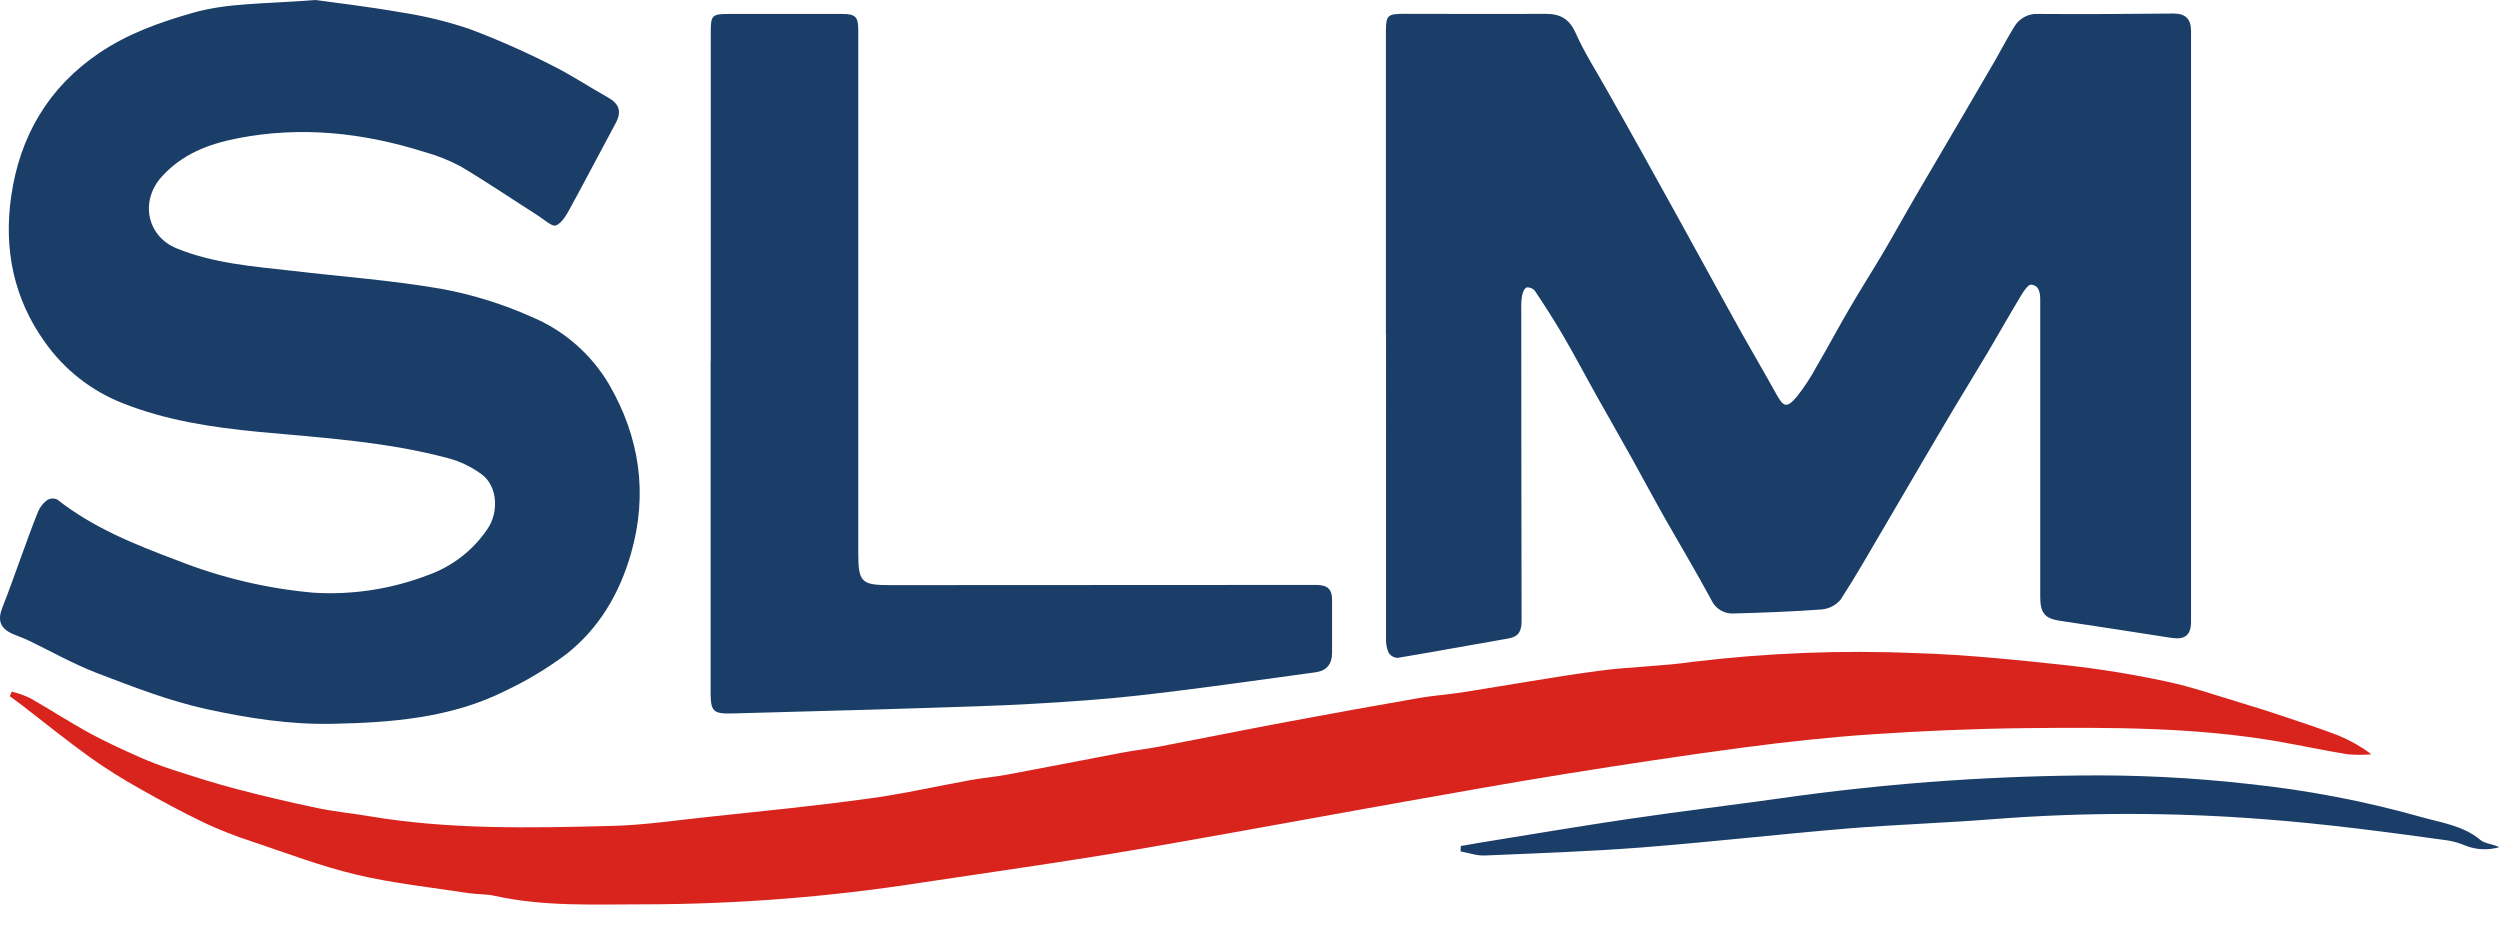 <svg xmlns="http://www.w3.org/2000/svg" width="94" height="35" viewBox="0 0 94 35">
    <g fill="none" fill-rule="evenodd">
        <g fill-rule="nonzero">
            <g>
                <g>
                    <path fill="#1A3E67" d="M52.11 12.547V1.18c0-.609.07-.661.689-.66 1.766 0 3.534.012 5.302 0 .56 0 .901.178 1.144.723.33.742.777 1.432 1.174 2.143.419.748.848 1.493 1.26 2.241.453.811.903 1.623 1.35 2.435.413.75.826 1.504 1.24 2.254.414.75.81 1.48 1.223 2.216.412.736.87 1.511 1.291 2.275.28.509.404.551.786.098.277-.353.523-.73.736-1.125.42-.717.81-1.452 1.229-2.17.419-.718.848-1.39 1.264-2.092.415-.702.807-1.417 1.218-2.123.61-1.045 1.225-2.085 1.836-3.128L75.04 2.23c.23-.403.444-.817.689-1.212.185-.326.54-.518.914-.494 1.697.014 3.394 0 5.09-.015.43 0 .648.199.65.643v22.226c0 .5-.227.679-.718.609-1.408-.22-2.817-.437-4.226-.648-.548-.083-.726-.289-.726-.893V11.587v-.297c0-.271-.036-.56-.34-.587-.117-.01-.285.25-.385.414-.42.697-.82 1.408-1.235 2.11-.416.7-.86 1.42-1.286 2.132-.426.713-.859 1.452-1.286 2.18-.428.728-.88 1.504-1.32 2.254-.543.92-1.07 1.854-1.651 2.75-.179.214-.435.348-.713.372-1.098.083-2.206.12-3.302.152-.361.024-.7-.179-.848-.509-.587-1.087-1.224-2.15-1.833-3.224-.393-.697-.768-1.406-1.159-2.107-.451-.81-.912-1.612-1.366-2.421-.405-.725-.79-1.46-1.208-2.175-.339-.579-.7-1.144-1.07-1.697-.076-.092-.192-.14-.31-.127-.089.039-.148.193-.17.307-.026.148-.036.299-.031.45 0 3.929.004 7.86.012 11.79 0 .372-.109.585-.496.653-1.39.24-2.775.497-4.167.73-.139-.007-.266-.082-.34-.2-.07-.168-.103-.35-.094-.533V12.55l-.005-.004zM11.861 0c.697.098 1.955.244 3.202.462.877.133 1.741.342 2.582.624 1.05.395 2.078.848 3.078 1.357.73.358 1.412.816 2.123 1.213.448.252.538.54.299.983-.576 1.065-1.132 2.14-1.714 3.2-.133.244-.299.54-.523.636-.139.061-.426-.198-.636-.34-.982-.625-1.948-1.282-2.949-1.876-.437-.234-.898-.418-1.376-.548-2.3-.726-4.646-.977-7.023-.509-1.067.209-2.084.589-2.854 1.454-.808.906-.55 2.223.572 2.683 1.405.573 2.903.679 4.386.848 1.866.22 3.745.355 5.6.679 1.147.214 2.266.562 3.333 1.037 1.23.507 2.26 1.4 2.937 2.545 1.153 1.994 1.47 4.106.829 6.358-.437 1.527-1.21 2.831-2.452 3.805-.699.519-1.446.968-2.232 1.343-2.073 1.05-4.353 1.221-6.603 1.262-1.55.029-3.13-.217-4.653-.548-1.423-.31-2.803-.849-4.172-1.373-.877-.34-1.697-.807-2.545-1.215-.192-.091-.394-.16-.587-.242-.48-.209-.584-.518-.392-1.001.246-.615.461-1.242.692-1.867.214-.582.417-1.167.652-1.74.073-.17.19-.317.339-.427.115-.069.256-.077.378-.022 1.358 1.071 2.937 1.697 4.54 2.301 1.63.642 3.344 1.047 5.09 1.203 1.469.091 2.94-.135 4.314-.663.908-.324 1.688-.928 2.228-1.726.436-.624.394-1.614-.214-2.063-.372-.274-.792-.478-1.238-.6-2.332-.625-4.734-.773-7.127-.993-1.766-.17-3.507-.43-5.156-1.09-1.16-.46-2.16-1.247-2.885-2.263C.504 11.226.138 9.354.42 7.384.742 5.131 1.816 3.278 3.75 1.98 4.819 1.262 5.99.845 7.223.49 8.562.102 9.93.154 11.862 0z" transform="translate(-83 -4190) translate(83 4159) translate(0 31)"/>
                    <path fill="#D9241D" d="M.447 26.004c.233.06.46.14.679.241.743.423 1.459.89 2.206 1.3.602.33 1.231.618 1.866.901.422.19.854.355 1.295.497.79.256 1.581.51 2.384.72 1.007.264 2.022.504 3.044.717.648.136 1.311.2 1.964.31 3.03.51 6.085.442 9.136.364 1.211-.03 2.42-.216 3.627-.34 1.979-.213 3.962-.405 5.939-.678 1.313-.17 2.61-.472 3.914-.706.458-.081.925-.122 1.383-.207 1.44-.268 2.885-.553 4.32-.825.458-.086.923-.137 1.381-.225 1.607-.307 3.209-.631 4.816-.933 1.651-.31 3.303-.607 4.956-.895.541-.093 1.094-.13 1.639-.215 1.697-.267 3.393-.574 5.099-.804 1.176-.16 2.375-.17 3.544-.34 2.808-.34 5.64-.449 8.465-.327 1.867.06 3.748.254 5.613.456 1.258.141 2.509.345 3.747.611.96.202 1.893.531 2.835.813.526.156 1.048.324 1.57.499.693.234 1.39.458 2.073.724.436.182.848.417 1.226.7-.297.025-.596.025-.894 0-.86-.14-1.713-.323-2.57-.474-3.165-.553-6.361-.54-9.556-.51-1.92.021-3.842.103-5.76.232-1.62.108-3.237.286-4.847.498-2.224.296-4.444.633-6.661.988-2.036.326-4.062.692-6.092 1.05-1.832.323-3.663.664-5.495.99-1.987.352-3.97.717-5.961 1.04-2.241.363-4.491.678-6.736 1.018-3.435.534-6.905.805-10.38.809-1.867 0-3.764.092-5.62-.32-.314-.07-.649-.052-.968-.1-1.408-.218-2.833-.366-4.216-.693-1.337-.317-2.633-.811-3.942-1.25-.602-.195-1.192-.426-1.766-.693-.821-.394-1.624-.825-2.416-1.274-.651-.362-1.282-.758-1.89-1.188C2.53 27.862 1.7 27.19.853 26.537c-.16-.122-.323-.24-.484-.361l.078-.172z" transform="translate(-83 -4190) translate(83 4159) translate(0 31)"/>
                    <path fill="#1A3E67" d="M26.725 13.584V1.16c0-.567.057-.633.63-.635h4.326c.487 0 .59.11.59.61v19.633c0 1.13.106 1.235 1.229 1.233 5.328 0 10.657-.003 15.987-.008.417 0 .6.152.599.565v1.993c0 .413-.202.67-.618.726-1.736.238-3.47.484-5.207.701-1.122.141-2.245.267-3.372.351-1.379.105-2.761.18-4.147.228-3.078.105-6.156.186-9.235.27-.689.018-.787-.092-.787-.77V13.583h.005zM54.926 31.81c.246-.042.49-.088.735-.127 1.882-.303 3.76-.624 5.645-.9 1.885-.277 3.806-.51 5.706-.776 3.694-.524 7.418-.808 11.148-.848 2.133-.028 4.266.077 6.387.317 2.18.228 4.336.64 6.447 1.232.764.222 1.605.32 2.267.872.17.148.473.15.711.275-.405.117-.836.101-1.232-.044-.217-.095-.445-.165-.679-.207-2.32-.321-4.64-.63-6.982-.805-3.367-.26-6.749-.26-10.116 0-1.83.146-3.668.202-5.497.353-2.576.214-5.145.51-7.72.711-1.972.153-3.95.22-5.927.304-.297.014-.6-.1-.901-.154l.008-.202z" transform="translate(-83 -4190) translate(83 4159) translate(0 31)"/>
                </g>
            </g>
        </g>
    </g>
</svg>
